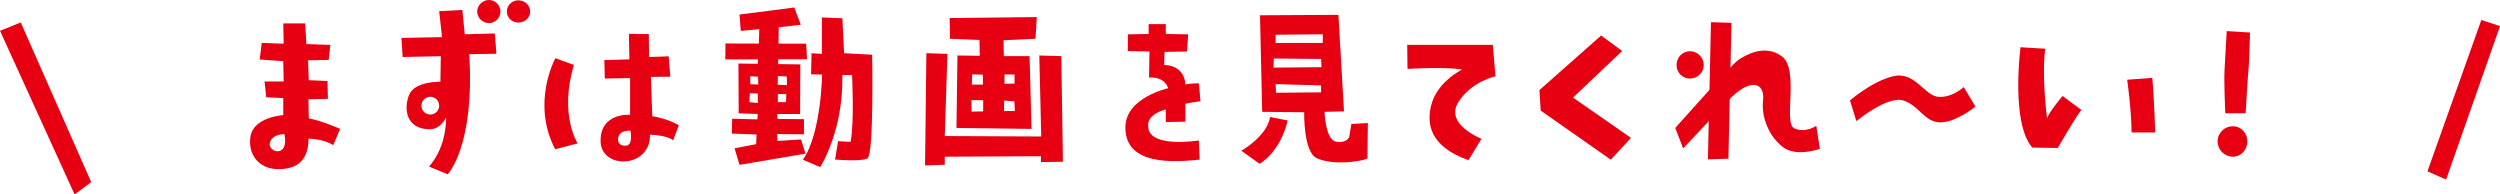 <?xml version="1.0" encoding="UTF-8"?>
<svg id="_レイヤー_2" data-name="レイヤー_2" xmlns="http://www.w3.org/2000/svg" viewBox="0 0 1000 77.8">
  <defs>
    <style>
      .cls-1 {
        fill: #e60012;
      }
    </style>
  </defs>
  <g id="_レイアウト" data-name="レイアウト">
    <g>
      <path class="cls-1" d="M562.88,17.94l.12,9.63s14.87-.95,21.88.24c0,0-10.23,4.88-12.49,14.63-1.51,6.52-1.07,15.93,14.99,21.64l5.23-8.56s-14.63-5.71-9.4-14.39c5.23-8.68,14.99-10.58,14.99-10.58l-1.07-12.6h-34.25Z"/>
      <g>
        <path class="cls-1" d="M900,13.01l-9.31-.58s-.58,10.48-.87,15.42c-.29,4.95.29,17.46.29,17.46h8.15s.87-15.42,1.16-17.75c.29-2.33.58-14.55.58-14.55Z"/>
        <path class="cls-1" d="M887.03,56.56c0-3.34,2.74-6.05,6.09-6.05s5.82,2.71,5.82,6.05-2.48,6.12-5.82,6.12-6.09-2.78-6.09-6.12Z"/>
      </g>
      <path class="cls-1" d="M136.03,51.55s-6.82-3.08-12.5-4.22l-.16-7.63,7.79-.16-.16-7.14-7.47-.32-.32-7.96,8.28-.16.65-6.01-9.58-.32-.49-8.28h-8.77l.16,8.12-8.77-.32-.81,6.66,9.42.65.16,8.12h-7.63l.65,6.33,6.82.32v6.82s-12.02.65-13.15,8.77c-1.14,8.12,4.92,14.8,15.59,12.34,8.44-1.95,7.63-11.69,7.63-11.69,0,0,6.01,0,9.91,2.6l2.76-6.49ZM107.93,57.23c.81-3.73,5.85-3.57,5.85-3.57,1.95,9.74-6.66,7.31-5.85,3.57Z"/>
      <path class="cls-1" d="M198.57,21.51l-.65-8.12-12.02.32-.97-9.74-9.26.49,1.14,10.39-16.24.32.49,7.63,15.26-.32-.16,10.23s-10.23-.32-12.5,5.2c-2.27,5.52-1.3,13.8,8.28,13.8,4.38,0,6.5-4.71,6.5-4.71,0,0,.49,11.36-6.82,19.64l7.47,3.08s10.88-11.2,8.61-48.06l10.88-.16ZM172.12,45.82c-1.96,0-3.55-1.59-3.55-3.55s1.59-3.55,3.55-3.55,3.55,1.59,3.55,3.55-1.59,3.55-3.55,3.55Z"/>
      <polygon class="cls-1" points="648.85 20.41 640.46 14.2 615.78 36.02 616.28 44.24 644.32 63.88 652.38 55.15 629.21 39.04 648.85 20.41"/>
      <path class="cls-1" d="M190.87,4.62c0-2.51,2.21-4.62,4.72-4.62s4.6,2.11,4.6,4.62-2.08,4.62-4.6,4.62-4.72-2.1-4.72-4.62Z"/>
      <path class="cls-1" d="M202.75,4.62c0-2.51,2.08-4.49,4.6-4.49s4.72,1.97,4.72,4.49-2.21,4.41-4.72,4.41-4.6-1.89-4.6-4.41Z"/>
      <g>
        <path class="cls-1" d="M229.56,25.99l-7.4-2.71s-9.83,17.78-.09,36.41l8.99-2.34s-7.49-11.42-1.5-31.36Z"/>
        <path class="cls-1" d="M260.92,46.49l-.56-15.73,7.77-.09-.66-8.14-7.86.28-.09-9.17-7.96-.09.19,10.2-10.02.28.19,7.39,10.11-.19v14.7s-11.89-1.03-11.8,10.48,20.04,11.05,19.76-2.53c0,0,6.55.09,9.27,2.25l2.25-5.99s-4.03-2.62-10.58-3.65ZM250.43,58.28c-2.62.17-3.84-1.5-2.9-3.93.94-2.43,4.68-2.06,4.68-2.06,0,0,1.12,5.8-1.78,5.99Z"/>
      </g>
      <g>
        <path class="cls-1" d="M348.86,21.88l-11.22-.6-.69-13.97-8.2-.34v14.58l-4.14-.26-.17,8.45,4.4.09s-.35,23.72-7.68,34.07l6.9,2.93s9.32-14.15,8.89-36.83h3.88s.95,19.06-.6,26.74l-5-.26-1.21,7.33s10.27.95,12.94-.43c2.67-1.38,1.9-41.49,1.9-41.49Z"/>
        <path class="cls-1" d="M320.38,55.78l-9.4.6-.09-2.76,10.7.09v-6.04l-10.61-.09-.09-1.98h9.15l.09-19.84-8.87-.12.04-1.92,11.51-.03-.35-6.21-11.05-.03.08-6.54c4.71-.45,7.48-.91,8.82-1.02l-2.59-6.9s-19.42,2.56-21.92,2.82l.52,6.56s3.22-.31,7.39-.71l-.17,5.77-13.34-.04-.09,6.38,13.1-.03-.09,1.78-7.74-.11.09,19.92,7.59.26-.09,2.16-10.09-.26-.17,5.95,9.92.34-.17,3.88-8.63,1.64,1.98,6.64,26.4-4.49-1.81-5.69ZM314.43,40.86h-3.28v-3.19l3.36-.09-.09,3.28ZM314.78,34.05l-3.71-.17.09-3.45,3.54.17.09,3.45ZM303.13,41.21l-3.36-.35.17-3.54,3.19.09v3.8ZM300.11,33.7v-3.19l3.11.17.09,3.11-3.19-.09Z"/>
      </g>
      <g>
        <polygon class="cls-1" points="415.72 22.19 416.49 54.59 377.91 54.42 378.97 21.54 370.55 21.28 370.02 66.17 377.91 65.91 377.91 62.68 416.4 62.49 416.37 64.82 425.17 64.69 424.52 22.45 415.72 22.19"/>
        <path class="cls-1" d="M391.78,15.98l.13,6.34-8.93-.13-.39,28.98,30.02.39-.78-29.11h-10.29l-.13-6.34,12.79-.61.52-8.67-34.86.39.13,8.28,11.79.48ZM401.81,29.76l4.01.06v3.62l-4.01.06v-3.75ZM401.68,40.23l4.08.32.19,3.82-4.34.06.06-4.2ZM393.27,44.57l-4.66.06v-4.59l4.66.06v4.46ZM393.2,33.83h-4.46l.13-4.08,4.27.13.06,3.95Z"/>
      </g>
      <path class="cls-1" d="M475.3,13.74l-8.98-.16v-3.92h-6.86v3.92l-8.33.16v6.69l8.65.16-.16,10.45s5.88-.82,7.67,4.24c0,0-17.14,3.74-17.14,15.67,0,13.06,13.71,14.69,29.71,12.89l-.33-7.67s-19.75,3.26-20.24-5.39c-.82-5.22,7.02-7.02,7.02-7.02v5.06l7.84-.16v-7.18s3.27-.65,6.04-.98l-.65-7.18s-3.92,0-5.39.49c0,0,.16-7.51-8.49-7.83l.16-5.22,8.98-.16.49-6.86Z"/>
      <g>
        <path class="cls-1" d="M540.56,49.57l-.87,5.2s-.87,2.6-5.2,1.91c-4.33-.69-4.68-11.95-4.68-11.95l7.8-.17-2.25-38.62-31.36.17.87,38.62,16.81.17s-.4,15.84,5.02,18.36c7.5,3.48,20.72.68,20.27,0l.17-14.03-6.58.35ZM510.24,13.89l18.88-.17v3.46s-18.88,0-18.88,0v-3.29ZM528.43,36.93l-18.02.17-.17-3.46,18.19.52v2.77ZM509.38,27.05l.17-3.64,18.88.17.17,3.29-19.23.17Z"/>
        <path class="cls-1" d="M496.55,60.31l7.28,5.2s8.14-4.33,11.26-17.32l-7.1-1.39s-.17,6.58-11.43,13.51Z"/>
      </g>
      <g>
        <polygon class="cls-1" points="692.59 9.14 684.39 8.87 683.16 63.75 691.36 63.48 692.59 9.14"/>
        <path class="cls-1" d="M670.13,51.17s22.39-25.24,25.05-27.08c2.66-1.84,10.69-6.8,17.66-1.47,6.96,5.32.37,26.66,4.87,28.71,4.51,2.05,8.81-1.02,8.81-1.02l1.43,9.22s-9.01,3.28-14.34-.41c-5.33-3.69-9.2-11.47-8.39-18.84.82-7.37-5.06-9.48-14,0-6.76,7.17-17.96,19.1-17.96,19.1l-3.14-8.19Z"/>
        <path class="cls-1" d="M670.62,26.02c0-3.03,2.33-5.53,5.36-5.53s5.52,2.5,5.52,5.53-2.49,5.4-5.52,5.4-5.36-2.38-5.36-5.4Z"/>
      </g>
      <path class="cls-1" d="M740,40.18l2.55,8.28s12.33-10.23,18.71-8.28c6.38,1.95,8.51,8.77,14.88,8.77s14.03-6.33,14.03-6.33l-4.68-7.79s-4.68,4.38-10.21,3.9c-5.53-.49-9.36-10.23-17.86-8.28-8.51,1.95-17.44,9.74-17.44,9.74Z"/>
      <g>
        <path class="cls-1" d="M808.21,18.91s-3.98,30.25,4.72,40.13l10.18.15s6.94-12.1,9.45-15.2l-7.53-5.61s-5.61,6.64-6.2,9c0,0-2.21-16.53-.74-27.89l-9.89-.59Z"/>
        <path class="cls-1" d="M850.87,31.89s1.62,11.07,1.77,21.1h9.45s-.44-14.16-1.18-21.84l-10.04.74Z"/>
      </g>
    </g>
    <polygon class="cls-1" points="36.48 72.83 8.29 8.98 0 12.3 29.85 77.8 36.48 72.83"/>
    <polygon class="cls-1" points="970.98 68.52 992.54 7.99 1000 10.48 978.44 71.84 970.98 68.52"/>
  </g>
</svg>